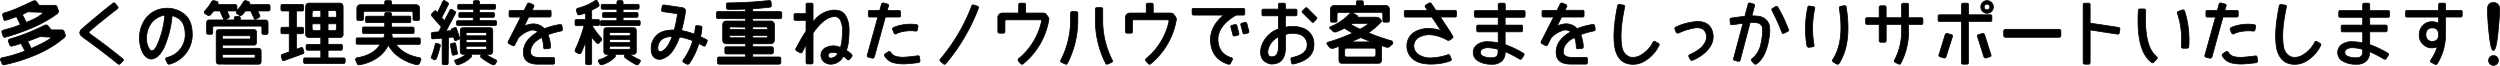 <svg xmlns="http://www.w3.org/2000/svg" viewBox="0 0 805.67 21.18"><defs><style>.b7b841ea-88d1-4258-a92f-c1e61ecca87c{stroke:#000;stroke-linejoin:round;stroke-width:0.24px;}</style></defs><g id="bce6a932-a28f-4163-a4ce-5fb0c8a585ce" data-name="レイヤー 2"><g id="f3f7e720-6f17-4f45-9752-1acc6ade79ae" data-name="レイヤー 1"><path class="b7b841ea-88d1-4258-a92f-c1e61ecca87c" d="M1.42,20.86a.56.56,0,0,1-.74-.32L.12,19.27c0-.28.14-.5.49-.65a37.16,37.16,0,0,0,3.66-.89c1.09-.33,2.36-.75,3.81-1.27L6.78,14c-1,.34-2,.63-3,.87a.54.54,0,0,1-.6-.31l-.53-1.34a.67.67,0,0,1,.49-.63A65.46,65.46,0,0,0,9.91,10.2q2.6-1.11,4.38-2a1,1,0,0,1,1.09,0l1.1,1.43h3.44a.88.88,0,0,1,.73.47l.41,1.2a1,1,0,0,1-.41.87,35.65,35.65,0,0,1-9,5.46A54.4,54.4,0,0,1,1.42,20.86ZM1.71,12A.55.55,0,0,1,1,11.68L.59,10.34c0-.27.14-.48.52-.63C1.85,9.52,2.7,9.27,3.64,9s1.93-.64,2.94-1.06L5.31,5.35c-.72.29-1.37.53-2,.74s-1.1.37-1.52.47a.48.48,0,0,1-.58-.27L.82,4.84a.62.62,0,0,1,.44-.63A37.85,37.85,0,0,0,6.2,2.39c1.74-.76,3.2-1.45,4.38-2a1,1,0,0,1,1.05,0l1,1.32h5a.86.86,0,0,1,.76.44l.45,1.37a1,1,0,0,1-.36.87A40.67,40.67,0,0,1,10.25,9,75,75,0,0,1,1.71,12ZM13.55,4.48c.37-.3.42-.47.13-.51L8.93,3.81l-1.72.92L8.5,7.21c1.15-.48,2.12-.92,2.93-1.33A11,11,0,0,0,13.55,4.48Zm2.57,8c.37-.3.41-.47.11-.51l-3.33-.18c-1.19.46-2.51,1-4,1.5l1.18,2.34c1.28-.59,2.32-1.09,3.13-1.47A27.72,27.72,0,0,0,16.12,12.5Z"/><path class="b7b841ea-88d1-4258-a92f-c1e61ecca87c" d="M39.51,18.91c.3.24.33.49.11.74l-.78.78a.55.55,0,0,1-.85.14q-5-4.07-11-8.38c-.85-.57-1.28-1.11-1.28-1.63a1.86,1.86,0,0,1,.79-1.32q5.07-4.43,9.82-8.11a.51.51,0,0,1,.81,0l.74.94c.25.25.23.51-.07.78q-4.66,3.57-8.69,7a.8.8,0,0,0-.4.58c0,.18.16.39.49.64Q34.31,14.69,39.51,18.91Z"/><path class="b7b841ea-88d1-4258-a92f-c1e61ecca87c" d="M52.8,15.47C51.43,18,50,19.19,48.38,19c-1.8-.47-2.93-2.29-3.37-5.48a10.73,10.73,0,0,1,1.87-7.44A8.5,8.5,0,0,1,52.8,2.72a8.87,8.87,0,0,1,6.53,1.8c1.82,1.42,2.69,3.74,2.63,7a9.89,9.89,0,0,1-7.19,9.12.62.62,0,0,1-.83-.29l-.49-1a.61.61,0,0,1,.45-.85,7.5,7.5,0,0,0,5.79-7q.06-4.17-2.22-5.58a7.69,7.69,0,0,0-2-.89A32.58,32.58,0,0,1,52.8,15.47ZM53,4.88A6.9,6.9,0,0,0,48.63,7.6a8.48,8.48,0,0,0-1.37,5.33,5.26,5.26,0,0,0,1.09,3.14c.59.61,1.29.24,2.11-1.13A29.51,29.51,0,0,0,53.12,4.86.2.2,0,0,1,53,4.88Z"/><path class="b7b841ea-88d1-4258-a92f-c1e61ecca87c" d="M68.87,3.54c-.25.32-.57.7-.94,1.14A1,1,0,0,1,67.1,5L66,4.37a.64.64,0,0,1,0-.85A14.37,14.37,0,0,0,68.15.64.8.8,0,0,1,69,.21l1,.27a.71.71,0,0,1,.2.9l0,.09h5.6c.38,0,.56.2.56.62v.85a.5.5,0,0,1-.56.6H73.18L73.81,5a.54.54,0,0,1-.23.81l-.8.47A.49.49,0,0,1,72,6L70.88,3.54Zm8.06,1.75c.35,0,.52.2.52.6v.33c0,.15.06.23.18.23h7.88c.58,0,.87.33.87,1v3.06c0,.39-.17.58-.53.58h-.94c-.34,0-.51-.19-.51-.58V9c0-.39-.18-.58-.54-.58H69.09c-.35,0-.53.19-.53.58v1.47c0,.39-.18.58-.52.58H67.1c-.34,0-.51-.19-.51-.58V7.43c0-.65.28-1,.85-1h7.89c.11,0,.17-.08.17-.23V5.89c0-.4.19-.6.56-.6ZM70.54,20.66q-.87,0-.87-1V10.54q0-1,.87-1H81.8c.59,0,.88.33.88,1v3c0,.67-.29,1-.88,1H71.86a.18.18,0,0,0-.2.2v.6c0,.15.07.22.2.22H83.28c.58,0,.87.34.87,1V19.7q0,1-.87,1Zm1.12-8.31c0,.14.07.22.2.22h8.65c.13,0,.2-.08.2-.22v-.61c0-.15-.07-.22-.2-.22H71.86c-.13,0-.2.07-.2.22Zm0,6.14a.18.18,0,0,0,.2.2H82a.18.18,0,0,0,.2-.2V17.8c0-.17-.07-.25-.2-.25H71.86c-.13,0-.2.08-.2.25Zm7.4-14.95c-.24.32-.55.7-.92,1.14a.94.94,0,0,1-.83.36l-1-.67c-.23-.24-.22-.52,0-.85A19.2,19.2,0,0,0,78.45.62.78.78,0,0,1,79.3.21l.92.36a.68.68,0,0,1,.27.76l-.09.14h6.12c.34,0,.51.2.51.62v.85c0,.4-.16.6-.53.6H83.06l.6,1.28a.54.54,0,0,1-.22.8l-.81.49c-.33.2-.58.11-.76-.24L80.78,3.54Z"/><path class="b7b841ea-88d1-4258-a92f-c1e61ecca87c" d="M91.05,3.54c-.35,0-.52-.18-.52-.55V2c0-.4.17-.6.52-.6h6.27q.54,0,.54.6V3a.48.48,0,0,1-.54.55h-1.6c-.12,0-.18.09-.18.25V8.55c0,.15.06.22.18.22h1.6q.54,0,.54.6v.94c0,.38-.18.56-.54.56h-1.6c-.12,0-.18.07-.18.2v4.78L97,15.34c.33-.13.54,0,.65.38l.27.92a.54.54,0,0,1-.36.71l-6,2.17c-.33.12-.55,0-.65-.41l-.25-.87c-.1-.38,0-.63.34-.73l2.21-.81V11.07c0-.13-.07-.2-.22-.2H91.05c-.35,0-.52-.18-.52-.56V9.37c0-.4.17-.6.52-.6H93a.19.19,0,0,0,.22-.22V3.79c0-.16-.07-.25-.22-.25ZM99.69,1h9.7c.79,0,1.18.42,1.18,1.25v8.62a1,1,0,0,1-1.18,1.19H105.9c-.12,0-.18.06-.18.2v1.81c0,.13.06.2.18.2h3.89c.37,0,.56.17.56.51v.87a.49.49,0,0,1-.56.54H105.9c-.12,0-.18.08-.18.22v2c0,.17.06.25.18.25h4.72c.41,0,.62.13.62.4v.83c0,.39-.21.58-.62.58H98.42a.51.51,0,0,1-.58-.58v-.83c0-.27.19-.4.58-.4h4.78c.12,0,.18-.08.18-.25v-2c0-.14-.06-.22-.18-.22h-4c-.38,0-.56-.18-.56-.54V14.8c0-.34.18-.51.56-.51h4c.12,0,.18-.07.18-.2V12.28c0-.14-.06-.2-.18-.2H99.69a1.06,1.06,0,0,1-1.2-1.19V2.27C98.49,1.44,98.89,1,99.69,1Zm.9,3.35v1c0,.14.06.2.2.2h2.41c.12,0,.18-.06.18-.2V3.63c0-.15-.06-.22-.18-.22h-1.88C100.83,3.41,100.59,3.73,100.59,4.37Zm0,4.56c0,.62.24.94.73.94h1.88q.18,0,.18-.21V7.9c0-.15-.06-.22-.18-.22h-2.41c-.14,0-.2.07-.2.22Zm7.86-4.67c0-.57-.22-.85-.67-.85H105.9c-.12,0-.18.07-.18.22V5.35c0,.14.06.2.18.2h2.35a.18.18,0,0,0,.2-.2Zm0,4.76V7.9c0-.15-.07-.22-.2-.22H105.9c-.12,0-.18.07-.18.22V9.66q0,.21.18.21h1.86C108.22,9.87,108.45,9.58,108.45,9Z"/><path class="b7b841ea-88d1-4258-a92f-c1e61ecca87c" d="M135,12.21c.3,0,.45.17.45.49v1.1c0,.33-.15.49-.45.49h-7.37l.47.62a9.21,9.21,0,0,0,3.2,2.44,14.22,14.22,0,0,0,3.88,1.23c.41.12.54.42.41.89l-.45,1a.89.89,0,0,1-.87.38A15.51,15.51,0,0,1,129.62,19a12,12,0,0,1-4.48-4.43A11.05,11.05,0,0,1,121,19a14.58,14.58,0,0,1-5.11,1.87.67.67,0,0,1-.83-.47l-.44-1a.63.63,0,0,1,.49-.8,12.78,12.78,0,0,0,3.63-1.06A8.67,8.67,0,0,0,122.06,15c.19-.24.38-.49.56-.74h-7.44c-.27,0-.41-.16-.41-.49V12.7c0-.32.14-.49.41-.49h8.49a3.7,3.7,0,0,0,.22-1.41h-6.66c-.28,0-.42-.16-.42-.49V9.22c0-.34.14-.52.42-.52h6.52c.15,0,.23-.06.23-.2v-1c0-.13-.08-.2-.23-.2h-5.49c-.3,0-.45-.17-.45-.52V5.73q0-.51.45-.51h5.49c.15,0,.23-.07.23-.2V4.66c0-.4.18-.6.53-.6h1.17c.35,0,.53.2.53.6V5c0,.13.06.2.18.2h5.54c.31,0,.47.17.47.51V6.8c0,.35-.16.52-.47.52h-5.54c-.12,0-.18.07-.18.2v1c0,.14.06.2.18.2H133c.3,0,.45.18.45.52v1.09c0,.33-.15.49-.45.49H126.3a3.31,3.31,0,0,0,.27,1.41ZM117.75,3.63c-.41,0-.61.24-.61.72V6c0,.4-.15.6-.44.6h-1.26c-.29,0-.44-.2-.44-.6V2.65a1.17,1.17,0,0,1,1.34-1.14h7.41c.15,0,.23-.07.23-.2V.77c0-.37.14-.56.42-.56h1.34c.32,0,.47.19.47.56v.54c0,.13.06.2.18.2h7.48q1.26,0,1.35,1.14V6c0,.4-.15.6-.43.6h-1.25q-.45,0-.45-.6V4.35c0-.48-.19-.72-.58-.72Z"/><path class="b7b841ea-88d1-4258-a92f-c1e61ecca87c" d="M144.44,20.3c0,.36-.14.54-.42.56H143c-.3,0-.47-.19-.52-.56v-8l-2.83.22a.46.46,0,0,1-.58-.36L139,11.05q-.07-.59.45-.63l1.94-.17.83-1.59-3-3.44a.52.52,0,0,1-.05-.78l.76-.81c.24-.25.49-.24.74.05l.34.38L142.7.48c.17-.34.4-.41.69-.22l.9.58a.51.51,0,0,1,.13.74l-2.08,4.09.9,1L145,3.3c.18-.35.41-.41.71-.2l.92.58c.24.16.27.41.09.73L143.75,10l1.68-.13,0-.09a.4.4,0,0,1,.25-.54l1-.38c.18-.1.32,0,.43.27l1,3.08q.09.35-.18.45l-1,.42c-.2.09-.37,0-.49-.26l-.27-.87-1.63.13Zm-4.42-1-.87-.47q-.27-.14-.09-.6a29.47,29.47,0,0,0,1.21-4,.43.43,0,0,1,.55-.27l.88.32c.17.09.23.29.17.6a29.34,29.34,0,0,1-1.25,4A.55.55,0,0,1,140,19.27Zm6-1.5c-.15,0-.26-.11-.32-.38l-.53-2.77c0-.35,0-.56.26-.62l1-.22c.22,0,.37.14.44.42l.54,2.81a.45.45,0,0,1-.22.52Zm1.92,3c-.48.12-.79.07-.92-.16l-.47-.82c-.1-.27,0-.46.31-.56a10.05,10.05,0,0,0,3.36-1.77h-1c-.6,0-.9-.32-.9-1V9.93c0-.67.3-1,.9-1h8.71c.58,0,.87.33.87,1V16.5c0,.66-.29,1-.87,1h-1.32a21.15,21.15,0,0,0,3.2,1.79.4.4,0,0,1,.22.6l-.49.79c-.16.22-.47.26-.92.11A22.52,22.52,0,0,1,155,18.51a.66.66,0,0,1,0-.76l.16-.27h-3.46l.15.16a.7.7,0,0,1,0,.76A10,10,0,0,1,147.91,20.79Zm-.07-16.24c0-.34.16-.51.47-.51h4c.15,0,.22-.08.22-.23V3.19c0-.14-.07-.2-.22-.2h-4.4c-.3,0-.45-.18-.45-.52V1.89q0-.51.45-.51h4.4c.15,0,.22-.07.22-.2V.8c0-.41.17-.61.52-.61H154c.35,0,.52.2.52.61v.38a.18.18,0,0,0,.2.2h4.56c.29,0,.44.17.44.51v.49c0,.4-.15.61-.44.61H154.7c-.14,0-.2.06-.2.2v.62c0,.15.06.23.2.23h4.22c.28,0,.43.17.43.51V5c0,.39-.15.58-.43.58H154.7c-.14,0-.2.08-.2.22v.61c0,.15.06.22.2.22h4.89q.45,0,.45.51v.47c0,.41-.15.61-.45.61h-12c-.32,0-.47-.17-.47-.52V7.18c0-.34.15-.51.47-.51h4.71a.19.19,0,0,0,.22-.22V5.84a.2.2,0,0,0-.22-.22h-4c-.31,0-.47-.16-.47-.49Zm2.35,6.72c0,.17.06.25.2.25h6.16c.15,0,.23-.08.23-.25v-.53a.21.21,0,0,0-.23-.23h-6.16c-.14,0-.2.08-.2.23Zm0,2.21c0,.14.06.21.2.21h6.16c.15,0,.23-.07.23-.21v-.55c0-.14-.08-.2-.23-.2h-6.16c-.14,0-.2.06-.2.2Zm0,2.19c0,.15.06.23.2.23h6.16a.21.21,0,0,0,.23-.23v-.53c0-.17-.08-.25-.23-.25h-6.16c-.14,0-.2.08-.2.25Z"/><path class="b7b841ea-88d1-4258-a92f-c1e61ecca87c" d="M164.07,3.83a.43.43,0,0,1,.49-.49h4.36l1-2a.6.6,0,0,1,.87-.29l1,.44a.49.49,0,0,1,.2.74l-.54,1.07h5.66a.44.44,0,0,1,.49.49V5a.43.43,0,0,1-.49.49h-6.75L169,8.35a10.42,10.42,0,0,1,1.59-.47,4.78,4.78,0,0,1,4.84,1.38,22.44,22.44,0,0,1,4.94-1.34c.43-.07.68.08.74.45l.15,1.07c0,.36-.2.55-.6.58a27.37,27.37,0,0,0-4.06,1.16,11.63,11.63,0,0,1,.82,3.82.52.52,0,0,1-.53.63l-1.14.11a.47.47,0,0,1-.58-.49,10.18,10.18,0,0,0-.56-3.17,9.51,9.51,0,0,0-.94.53q-2.69,1.71-2.68,4.11c0,1.2.93,1.79,2.79,1.79h4.47a.43.43,0,0,1,.49.49v1.19a.43.43,0,0,1-.49.49h-4.85c-3.16,0-4.73-1.26-4.73-3.78,0-2.25,1.12-4.17,3.37-5.78a14.25,14.25,0,0,1,1.32-.85,2.76,2.76,0,0,0-2.91-.31A8.07,8.07,0,0,0,167,12.3h0l-1.12,2.21a.49.49,0,0,1-.69.18L164,14.07a.5.5,0,0,1-.2-.7l4-7.86h-3.26a.43.43,0,0,1-.49-.49Z"/><path class="b7b841ea-88d1-4258-a92f-c1e61ecca87c" d="M189.23,20.84c-.33,0-.49-.18-.49-.52V13.4a30.47,30.47,0,0,1-1.41,3.5.71.71,0,0,1-.74.45l-1.05-.58q-.33-.19-.15-.81a43.4,43.4,0,0,0,2.83-7.68h-2.41c-.33,0-.49-.17-.49-.51v-1c0-.31.16-.47.49-.47h2.73c.13,0,.2-.07.2-.22V4.17a17.1,17.1,0,0,1-1.86.58c-.41.12-.68,0-.8-.31l-.34-1.07a.6.6,0,0,1,.45-.7,22.11,22.11,0,0,0,2.93-1A17.31,17.31,0,0,0,191.69.26a.57.57,0,0,1,.87.13l.42.92a.62.62,0,0,1-.29.89c-.64.38-1.3.73-2,1.08V6.07c0,.15.06.22.18.22h1.84a.41.41,0,0,1,.46.47v1c0,.34-.15.51-.46.51h-1.88a22.31,22.31,0,0,0,2.84,3.86.83.83,0,0,1,.09,1l-.79.8a.66.66,0,0,1-.85-.27c-.53-.59-1-1.17-1.43-1.72V20.3q0,.54-.51.54Zm5-.05c-.48.12-.79.07-.92-.16l-.45-.82c-.12-.27,0-.46.29-.58a9.47,9.47,0,0,0,3.33-1.72h-1c-.59,0-.88-.34-.88-1V9.93c0-.67.29-1,.88-1h8.71c.58,0,.87.33.87,1V16.5c0,.67-.29,1-.87,1h-1.28a22.63,22.63,0,0,0,3.15,1.76.42.42,0,0,1,.25.63l-.49.76c-.16.22-.48.26-.94.11a22.53,22.53,0,0,1-3.51-2.24.69.69,0,0,1,0-.78l.16-.24h-3.49l.16.15a.57.57,0,0,1,0,.74A9.86,9.86,0,0,1,194.26,20.79Zm-.07-16.24q0-.51.45-.51h4a.18.18,0,0,0,.2-.21V3.19a.18.18,0,0,0-.2-.2h-4.4c-.31,0-.47-.18-.47-.52V1.89c0-.34.16-.51.47-.51h4.4c.13,0,.2-.08.2-.23V.8c0-.41.17-.61.52-.61h.93c.36,0,.54.2.54.61v.35c0,.15.06.23.18.23h4.53c.32,0,.47.17.47.51v.47c0,.42-.15.63-.47.63h-4.53c-.12,0-.18.06-.18.2v.64q0,.21.18.21h4.24c.27,0,.41.17.41.51V5c0,.39-.14.58-.41.58h-4.24c-.12,0-.18.08-.18.22v.61c0,.15.06.22.18.22h4.87a.43.43,0,0,1,.47.49v.49c0,.42-.16.63-.47.63h-12q-.42,0-.42-.51V7.16c0-.32.14-.49.42-.49h4.74c.13,0,.2-.07.2-.22V5.84c0-.14-.07-.22-.2-.22h-4c-.3,0-.45-.16-.45-.49Zm2.32,6.72c0,.17.08.25.23.25h6.18c.14,0,.21-.08.21-.25v-.53c0-.15-.07-.23-.21-.23h-6.18a.21.21,0,0,0-.23.23Zm0,2.21c0,.14.08.21.23.21h6.18a.19.19,0,0,0,.21-.21v-.55c0-.14-.07-.2-.21-.2h-6.18c-.15,0-.23.06-.23.2Zm0,2.19a.21.21,0,0,0,.23.23h6.18c.14,0,.21-.08.21-.23v-.53c0-.17-.07-.25-.21-.25h-6.18c-.15,0-.23.08-.23.25Z"/><path class="b7b841ea-88d1-4258-a92f-c1e61ecca87c" d="M224.12,8.75c0-.4.24-.57.62-.49l1.1.13c.33.08.45.31.38.69a26.25,26.25,0,0,1-.45,2.77q.9.4,1.83.9c.33.12.41.34.25.67l-.45,1.09c-.16.33-.39.43-.69.29-.51-.28-1-.54-1.5-.78a22,22,0,0,1-3.06,6.41.67.67,0,0,1-.73.25l-1.1-.56a.55.55,0,0,1-.18-.74,20.45,20.45,0,0,0,3.11-6.25A19.23,19.23,0,0,0,219,11.92a18.07,18.07,0,0,1-1.88,3.91,6.94,6.94,0,0,1-3.32,3,2.78,2.78,0,0,1-2.94-.28q-1.11-.95-1-3.33a5.65,5.65,0,0,1,2-4.05q1.74-1.54,5.43-1.5a43.58,43.58,0,0,0,1-4.74.4.4,0,0,0-.29-.55l-4.32-.63c-.4-.07-.56-.28-.49-.6L213.4,2c.07-.3.3-.43.69-.4l5.7.85a1.5,1.5,0,0,1,.93.45,1.12,1.12,0,0,1,.2.82,56.83,56.83,0,0,1-1.29,6.12A22,22,0,0,1,223.76,11C223.91,10.28,224,9.52,224.12,8.75Zm-10.7,3.84a3.46,3.46,0,0,0-1.4,2.48c-.12,1.06.15,1.57.84,1.54s1.47-.66,2.37-1.9a17.42,17.42,0,0,0,1.38-2.9A5.59,5.59,0,0,0,213.42,12.59Z"/><path class="b7b841ea-88d1-4258-a92f-c1e61ecca87c" d="M231.42,6q-.54,0-.54-.6V4.24a.48.48,0,0,1,.54-.54H240a.19.19,0,0,0,.22-.22V2.94c-1.86.06-3.7.09-5.51.09a.51.51,0,0,1-.58-.54l-.07-1c0-.36.15-.55.53-.56A130.38,130.38,0,0,0,247.84.17c.43,0,.65.19.65.56l.11,1c0,.39-.19.59-.63.6-1.8.21-3.6.38-5.4.5v.67c0,.15.06.22.18.22h8.55c.43,0,.65.18.65.54V5.42c0,.4-.22.6-.65.6h-8.55c-.12,0-.18.07-.18.2v.36c0,.14.06.2.18.2h5.51a1.17,1.17,0,0,1,1.3,1.34v4.63c0,.91-.43,1.36-1.3,1.36h-5.51c-.12,0-.18.07-.18.2v.54c0,.15.06.22.18.22h5.85c.42,0,.63.19.63.56v1.18c0,.39-.21.58-.63.58h-5.85q-.18,0-.18.21v.55q0,.21.18.21H251c.43,0,.65.18.65.55V20.1c0,.39-.22.58-.65.58H231.75c-.35,0-.53-.19-.53-.58V18.91c0-.37.18-.55.53-.55H240c.15,0,.22-.07.22-.21V17.6c0-.14-.07-.21-.22-.21h-5.87c-.36,0-.54-.19-.54-.58V15.63a.49.49,0,0,1,.54-.56H240a.19.19,0,0,0,.22-.22v-.54c0-.13-.07-.2-.22-.2h-5.87c-.82,0-1.23-.45-1.23-1.36V8.12c0-.89.41-1.34,1.23-1.34H240c.15,0,.22-.06.22-.2V6.22c0-.13-.07-.2-.22-.2Zm4.09,2.68c-.24,0-.36.15-.36.43v.15q0,.21.18.21H240c.15,0,.22-.07.22-.21V9c0-.16-.07-.25-.22-.25Zm-.36,3.06c0,.29.12.43.36.43H240c.15,0,.22-.08.22-.25v-.33c0-.14-.07-.2-.22-.2h-4.69c-.12,0-.18.06-.18.2Zm12.2-2.63c0-.28-.12-.43-.36-.43h-4.24c-.12,0-.18.09-.18.25v.33q0,.21.18.21h4.42q.18,0,.18-.21ZM247,12.19c.24,0,.36-.14.36-.43v-.15c0-.14-.06-.2-.18-.2h-4.42c-.12,0-.18.06-.18.2v.33c0,.17.06.25.18.25Z"/><path class="b7b841ea-88d1-4258-a92f-c1e61ecca87c" d="M259.76,1.58A.49.49,0,0,1,260.3,1h1.23c.33,0,.49.19.49.56V7q.36-.42.72-.78a8.7,8.7,0,0,1,5.63-2.95q3-.18,4.1,1.73a8.42,8.42,0,0,1,1.15,4.08,35,35,0,0,1-.21,4.51,12.45,12.45,0,0,1-.64,2.64,10.89,10.89,0,0,1,1.54,1.16.64.64,0,0,1,.2.87l-.74.87a.47.47,0,0,1-.74,0,6.83,6.83,0,0,0-1.2-1c-.12.19-.25.38-.38.56a4.52,4.52,0,0,1-3.62,2,3.42,3.42,0,0,1-2.32-.82,2.63,2.63,0,0,1-.94-2.09,2.75,2.75,0,0,1,1.33-2.3,5.28,5.28,0,0,1,3.9-.54,8.91,8.91,0,0,1,1.07.34,13.68,13.68,0,0,0,.4-1.86,26.13,26.13,0,0,0,.22-4.15,6.63,6.63,0,0,0-.75-2.95,2.1,2.1,0,0,0-2.37-.91c-1.15.1-2.52.93-4.12,2.47a20.82,20.82,0,0,0-2.23,2.8v9.4c0,.36-.16.54-.49.54H260.3a.48.48,0,0,1-.54-.54V14.49c-.38.7-.78,1.44-1.18,2.23a.49.49,0,0,1-.74.25l-1.14-.58a.58.58,0,0,1-.17-.81q1.7-3.21,3.23-5.54V6.69c0-.09,0-.13-.13-.13h-3.26a.43.43,0,0,1-.49-.49V4.88a.43.43,0,0,1,.49-.49h3.26c.09,0,.13,0,.13-.13ZM269.35,17q-2.33-.45-2.46.87a.85.85,0,0,0,.94.87,2.7,2.7,0,0,0,2-1.23,1.37,1.37,0,0,0,.2-.26A7,7,0,0,0,269.35,17Z"/><path class="b7b841ea-88d1-4258-a92f-c1e61ecca87c" d="M286.31,2l-.38,1.38h3.82a.44.44,0,0,1,.49.49V5a.43.43,0,0,1-.49.49h-4.43l-3.53,12.8a.61.61,0,0,1-.73.45l-1.19-.29c-.36-.11-.48-.35-.36-.74l3.4-12.22h-2.59a.43.43,0,0,1-.49-.49V3.83a.43.43,0,0,1,.49-.49h3.19l.54-1.92c.09-.36.33-.5.74-.45l1.11.32A.48.48,0,0,1,286.31,2Zm-1.14,16.15a.55.55,0,0,1,.15-.83l.94-.64a.58.58,0,0,1,.83.24A2.93,2.93,0,0,0,289,18.24a9.69,9.69,0,0,0,2.75.17c1-.07,2.36-.21,4-.43a.47.47,0,0,1,.58.49l.16,1a.62.62,0,0,1-.49.7c-1.72.22-3.17.36-4.36.41a13.13,13.13,0,0,1-3.61-.35A4.6,4.6,0,0,1,285.17,18.11Zm3.64-7.24c-.33.12-.58,0-.74-.4l-.38-.89a.57.57,0,0,1,.34-.79,13.3,13.3,0,0,1,3.64-.93,12.17,12.17,0,0,1,3.73.06.48.48,0,0,1,.44.58l-.2,1.08a.47.47,0,0,1-.58.4A11.93,11.93,0,0,0,292,10,9.94,9.94,0,0,0,288.81,10.87Z"/><path class="b7b841ea-88d1-4258-a92f-c1e61ecca87c" d="M313.13,2a.51.51,0,0,1,.7-.4L315,2a.47.47,0,0,1,.31.65,61.75,61.75,0,0,1-10.52,17.87.52.52,0,0,1-.74.05l-.94-.78a.53.53,0,0,1,0-.81A59.1,59.1,0,0,0,313.13,2Z"/><path class="b7b841ea-88d1-4258-a92f-c1e61ecca87c" d="M328.28,1.56a.48.48,0,0,1,.54-.54h1.23c.33,0,.49.18.49.54V4.08c0,.09,0,.13.13.13H336c.59,0,1,.12,1.12.36l.64.87a1.49,1.49,0,0,1,.27.83,23.49,23.49,0,0,1-8.31,14.32.59.59,0,0,1-.83-.16l-.69-.78a.57.57,0,0,1,.2-.85,21.41,21.41,0,0,0,7.26-11.93.43.43,0,0,0-.49-.49H324.35a.43.43,0,0,0-.49.49v3.29c0,.35-.16.53-.49.53h-1.23c-.37,0-.56-.18-.56-.53V5.89a1.48,1.48,0,0,1,1.68-1.68h4.89c.09,0,.13,0,.13-.13Z"/><path class="b7b841ea-88d1-4258-a92f-c1e61ecca87c" d="M345,4.28a.48.48,0,0,1,.54-.54h1.32c.32,0,.49.18.49.54V6.54A30.4,30.4,0,0,1,344,20.39a.47.47,0,0,1-.69.24l-1.23-.53a.5.5,0,0,1-.2-.74A27.93,27.93,0,0,0,345,6.54ZM355.38,3V6.54a27.93,27.93,0,0,0,3.06,12.82.49.49,0,0,1-.2.74l-1.23.53a.48.48,0,0,1-.69-.24A30.39,30.39,0,0,1,353,6.54V3c0-.36.16-.54.49-.54h1.32A.47.47,0,0,1,355.38,3Z"/><path class="b7b841ea-88d1-4258-a92f-c1e61ecca87c" d="M369.39,1.56a.48.48,0,0,1,.54-.54h1.22c.33,0,.5.18.5.54V4.08c0,.09,0,.13.13.13h5.29c.6,0,1,.12,1.12.36l.65.87a1.49,1.49,0,0,1,.27.83,23.49,23.49,0,0,1-8.31,14.32.58.58,0,0,1-.83-.16l-.69-.78a.56.56,0,0,1,.2-.85,21.41,21.41,0,0,0,7.26-11.93.43.43,0,0,0-.49-.49H365.46a.43.43,0,0,0-.49.49v3.29c0,.35-.17.53-.5.53h-1.22c-.38,0-.56-.18-.56-.53V5.89a1.48,1.48,0,0,1,1.67-1.68h4.9c.09,0,.13,0,.13-.13Z"/><path class="b7b841ea-88d1-4258-a92f-c1e61ecca87c" d="M384.16,3.19a.44.44,0,0,1,.49-.5h16a.44.44,0,0,1,.5.5V4.37a.44.44,0,0,1-.5.49h-2.27q-5.88,3.37-5.88,7.91.19,4.57,4.29,5.81a.49.49,0,0,1,.33.74l-.58,1.07c-.13.3-.43.38-.89.24q-5.36-1.8-5.56-7.7,0-4.59,4.29-8.07h-9.7a.43.43,0,0,1-.49-.49Zm13.76,4.73a.51.51,0,0,1,.69.38l.63,2.41a.47.47,0,0,1-.38.65l-.87.23a.48.48,0,0,1-.67-.38l-.65-2.42a.47.47,0,0,1,.4-.64Zm3.22-.69a.51.51,0,0,1,.69.38l.63,2.41a.47.47,0,0,1-.38.65l-.87.22a.46.46,0,0,1-.67-.38l-.65-2.41a.47.47,0,0,1,.4-.65Z"/><path class="b7b841ea-88d1-4258-a92f-c1e61ecca87c" d="M406.68,3.43a.43.43,0,0,1,.49-.49h4.69c.09,0,.13,0,.13-.13V1.51a.43.43,0,0,1,.49-.49h1.28a.43.43,0,0,1,.49.49v1.3c0,.09,0,.13.13.13h3.11a.43.43,0,0,1,.49.49V4.62a.43.43,0,0,1-.49.49h-3.11c-.09,0-.13,0-.13.13V8.77a9.86,9.86,0,0,1,6.12.51,5.35,5.35,0,0,1,3.06,5.21q0,4.65-6.52,6.12c-.37.08-.61-.05-.69-.38L416,19.09c0-.33.13-.52.49-.58q4.76-1,4.76-4a3.42,3.42,0,0,0-2.12-3.33,7.66,7.66,0,0,0-4.85-.07v4.09q0,5.55-4.71,5.43c-2.63-.52-3.69-2.23-3.2-5.14A8.88,8.88,0,0,1,412,9.33V5.24c0-.09,0-.13-.13-.13h-4.69a.43.43,0,0,1-.49-.49Zm2,12.45c-.3,1.56.06,2.37,1.09,2.43,1.48,0,2.21-1,2.21-3.13V11.9A6.17,6.17,0,0,0,408.69,15.88ZM420.64,2.65a.44.44,0,0,1,.69,0l2.88,2.86a.4.4,0,0,1,0,.67l-.78.85a.42.42,0,0,1-.69,0l-2.88-2.86c-.27-.22-.29-.44-.07-.67Z"/><path class="b7b841ea-88d1-4258-a92f-c1e61ecca87c" d="M429.87,15.52a1.7,1.7,0,0,1-1.28-.14l-.82-1a.48.48,0,0,1,0-.71,61.21,61.21,0,0,0,8.15-3,29.73,29.73,0,0,1-2.64-1.59,19.48,19.48,0,0,1-2.39,1.08,1.26,1.26,0,0,1-1.29-.05l-.78-.78q-.68-.4,0-.72a17.81,17.81,0,0,0,6.25-4.28,1,1,0,0,1,1.19,0l1.07.65c.24.18.29.36.15.56h6.1a1.84,1.84,0,0,1,1.29.65c.33.38.39.7.17.93A24.17,24.17,0,0,1,441,10.58a68,68,0,0,0,7.53,2.61q.6.62.09,1.14l-.92.79a1.79,1.79,0,0,1-1.41-.07l-1.05-.38V19.2c0,.82-.36,1.22-1.09,1.19H432.39c-.6,0-.89-.39-.89-1.25V14.91ZM431.5,4c-.4,0-.61.24-.61.71V6.56c0,.39-.15.58-.44.58h-1.23c-.31,0-.47-.19-.47-.58V2.92a1.19,1.19,0,0,1,1.36-1.14h6.82c.11,0,.17-.08.17-.22V.82c0-.39.15-.58.45-.58h1.34c.31,0,.47.19.47.58v.74c0,.14.07.22.2.22h6.84a1.18,1.18,0,0,1,1.36,1.14V6.56c0,.39-.15.58-.45.58h-1.25c-.28,0-.42-.19-.42-.58V4.68c0-.47-.2-.71-.6-.71Zm11.9,13.69V16.21a.63.63,0,0,0-.67-.69h-8.84q-.5.06-.54.69v1.54c0,.4.19.61.54.61h8.84C443.09,18.36,443.32,18.12,443.4,17.66Zm-4.91-5.56c-.91.42-2,.88-3.17,1.38H442Q440.1,12.77,438.49,12.1Zm-.22-2.73a13.87,13.87,0,0,0,2.88-1.85h-5.39l-.33.34A18.94,18.94,0,0,0,438.27,9.37Z"/><path class="b7b841ea-88d1-4258-a92f-c1e61ecca87c" d="M461.36,9.24a12.06,12.06,0,0,1,3,.6l-2.9-4.33h-8.42a.43.43,0,0,1-.49-.49V3.83a.43.43,0,0,1,.49-.49h7l-.65-1a.48.48,0,0,1,.16-.74l.94-.58a.61.61,0,0,1,.82.18l1.41,2.12h6.17a.44.44,0,0,1,.49.49V5a.43.43,0,0,1-.49.49h-4.72l3,4.51,1,1.63c.16.26.09.5-.2.74l-.87.58a.87.87,0,0,1-.81-.09,13,13,0,0,0-4.91-1.63,7.12,7.12,0,0,0-4.35.92,3.23,3.23,0,0,0-1.4,2.77,3.36,3.36,0,0,0,1.46,2.64,6.93,6.93,0,0,0,4.29,1.09,18.81,18.81,0,0,0,5.22-1,.48.48,0,0,1,.67.3l.41,1a.5.5,0,0,1-.34.7,18.41,18.41,0,0,1-5.85,1c-2.62.06-4.62-.45-6-1.53a5.31,5.31,0,0,1-2.09-4.26,5.23,5.23,0,0,1,2.21-4.38A9.06,9.06,0,0,1,461.36,9.24Z"/><path class="b7b841ea-88d1-4258-a92f-c1e61ecca87c" d="M491.05,17.89l-.65,1q-.28.38-.78.09a32.77,32.77,0,0,0-4.56-2.32v.22a3.77,3.77,0,0,1-1,2.71,4.38,4.38,0,0,1-3.34,1.11,8.13,8.13,0,0,1-4.27-1,3.1,3.1,0,0,1-1.67-2.77,3.16,3.16,0,0,1,1.11-2.43,5.58,5.58,0,0,1,3.69-1.05,16.74,16.74,0,0,1,3.24.36v-3.4c0-.09,0-.13-.13-.13h-6.3a.44.44,0,0,1-.49-.5V8.57a.43.43,0,0,1,.49-.49h6.3c.09,0,.13-.05.13-.14V5.71c0-.09,0-.13-.13-.13h-7.08a.44.44,0,0,1-.49-.5V3.9a.43.43,0,0,1,.49-.49h7.08c.09,0,.13,0,.13-.13V1.56a.49.49,0,0,1,.56-.54h1.23c.33,0,.49.18.49.54V3.28c0,.09.05.13.14.13H491a.43.43,0,0,1,.49.49V5.08a.44.44,0,0,1-.49.5H485.2c-.09,0-.14,0-.14.13V7.94a.13.13,0,0,0,.14.14h5a.43.43,0,0,1,.49.49V9.75a.44.44,0,0,1-.49.5h-5c-.09,0-.14,0-.14.13v4a30.1,30.1,0,0,1,5.79,2.75A.47.47,0,0,1,491.05,17.89Zm-11.51-2.51a3.64,3.64,0,0,0-1.88.44,1.29,1.29,0,0,0-.57,1.13,1.38,1.38,0,0,0,1,1.23,6.63,6.63,0,0,0,2.68.44c1.31,0,2-.6,2-1.72v-1A12.91,12.91,0,0,0,479.54,15.38Z"/><path class="b7b841ea-88d1-4258-a92f-c1e61ecca87c" d="M496.94,3.83a.43.43,0,0,1,.49-.49h4.36l1-2a.6.6,0,0,1,.87-.29l1,.44a.49.49,0,0,1,.2.74l-.53,1.07H510a.43.43,0,0,1,.49.49V5a.43.43,0,0,1-.49.49h-6.75l-1.43,2.84a10.42,10.42,0,0,1,1.59-.47,4.78,4.78,0,0,1,4.84,1.38,22.44,22.44,0,0,1,4.94-1.34c.43-.07.68.08.74.45l.16,1.07c0,.36-.2.55-.61.58a27.37,27.37,0,0,0-4.06,1.16,11.63,11.63,0,0,1,.82,3.82.52.52,0,0,1-.53.63l-1.14.11a.47.47,0,0,1-.58-.49,9.9,9.9,0,0,0-.56-3.17,9.51,9.51,0,0,0-.94.53q-2.69,1.71-2.68,4.11c0,1.2.93,1.79,2.79,1.79h4.47a.43.43,0,0,1,.49.49v1.19a.43.43,0,0,1-.49.49h-4.85c-3.16,0-4.73-1.26-4.73-3.78,0-2.25,1.12-4.17,3.37-5.78.42-.3.86-.58,1.32-.85a2.76,2.76,0,0,0-2.91-.31,8.07,8.07,0,0,0-3.44,2.34h0l-1.12,2.21a.49.49,0,0,1-.69.18l-1.12-.62a.51.51,0,0,1-.2-.7l4-7.86h-3.26a.43.43,0,0,1-.49-.49Z"/><path class="b7b841ea-88d1-4258-a92f-c1e61ecca87c" d="M520.59,16.14q-1.19-4.91.69-14.2a.53.53,0,0,1,.63-.5l1.23.2a.48.48,0,0,1,.44.63q-1.8,8.64-.82,13.18a4,4,0,0,0,2.44,2.91,4.89,4.89,0,0,0,3.86-.76,9.84,9.84,0,0,0,3.62-3.91.48.48,0,0,1,.69-.32l1,.56a.52.52,0,0,1,.24.78,11.78,11.78,0,0,1-4.34,4.81,7.24,7.24,0,0,1-5.73,1Q521.62,19.77,520.59,16.14Z"/><path class="b7b841ea-88d1-4258-a92f-c1e61ecca87c" d="M546.16,7q4.51-.45,5.64,3c.75,2.32.1,4.53-2,6.65a13.88,13.88,0,0,1-4.29,2.75.54.54,0,0,1-.76-.2l-.44-.83c-.15-.36-.08-.61.22-.76a14,14,0,0,0,3.71-2.28q2.29-2.34,1.55-4.53T546.16,9a21.48,21.48,0,0,0-5.23,1.64.59.59,0,0,1-.78-.32l-.36-.89c-.12-.39,0-.63.34-.74A18.93,18.93,0,0,1,546.16,7Z"/><path class="b7b841ea-88d1-4258-a92f-c1e61ecca87c" d="M566.09,20.57a.56.56,0,0,1-.78-.05l-.74-.8a.49.49,0,0,1,0-.74,8,8,0,0,0,2.94-5,19.44,19.44,0,0,0,.51-4.71,2,2,0,0,0-1.64-1.89A8.9,8.9,0,0,0,564,7.32l-3.18,12c-.06.35-.29.5-.69.44L559,19.47a.51.51,0,0,1-.29-.73l3-11.22c-1,.12-2.18.28-3.51.47-.36,0-.55-.11-.58-.4l-.11-1.28c0-.31.2-.48.56-.51,1.61-.24,3-.41,4.24-.51l1.07-4c.09-.3.3-.4.63-.32l1.09.32c.29.06.4.25.34.58l-.87,3.26a11.89,11.89,0,0,1,2.39.16A4,4,0,0,1,570,7.6c.54,1.23.46,3.39-.25,6.5S567.82,19.36,566.09,20.57Zm6.15-18.46c.35-.1.6,0,.73.25a47.9,47.9,0,0,1,3.4,7.17c.09.3,0,.51-.36.65l-1.18.58c-.26.1-.45,0-.58-.34-1-2.62-2.11-5-3.2-7.08a.48.48,0,0,1,.29-.69Z"/><path class="b7b841ea-88d1-4258-a92f-c1e61ecca87c" d="M582.59,2.36a.51.51,0,0,1,.65-.42l1.21.22a.44.44,0,0,1,.38.6,30.86,30.86,0,0,0-.23,11.71.45.45,0,0,1-.42.62l-1.23.16a.65.65,0,0,1-.65-.54A32.8,32.8,0,0,1,582.59,2.36Zm12.4,0q1.82,11.55-2.25,18c-.17.33-.47.41-.9.25l-1-.6a.61.61,0,0,1-.2-.83q3.8-5.67,2.12-16.49a.49.49,0,0,1,.45-.65l1.07-.2A.57.57,0,0,1,595,2.31Z"/><path class="b7b841ea-88d1-4258-a92f-c1e61ecca87c" d="M601.24,6.2a.43.43,0,0,1,.49-.49h3.73c.09,0,.13,0,.13-.13V2.43c0-.38.18-.56.54-.56h1.23c.33,0,.49.18.49.56V5.58c0,.09,0,.13.14.13h4.69c.09,0,.13,0,.13-.13v-4a.48.48,0,0,1,.54-.54h1.23c.32,0,.49.18.49.54v4c0,.09,0,.13.13.13h4a.43.43,0,0,1,.49.49V7.39a.43.43,0,0,1-.49.49h-4c-.09,0-.13,0-.13.13v2.46a21.86,21.86,0,0,1-2.5,9.92.48.48,0,0,1-.7.24l-1.11-.53a.5.5,0,0,1-.21-.74,19.51,19.51,0,0,0,2.26-8.89V8c0-.09,0-.13-.13-.13H608c-.09,0-.14,0-.14.13v5.07c0,.36-.16.54-.49.54h-1.23a.48.48,0,0,1-.54-.54V8c0-.09,0-.13-.13-.13h-3.73a.43.43,0,0,1-.49-.49Z"/><path class="b7b841ea-88d1-4258-a92f-c1e61ecca87c" d="M624.58,5.26a.44.44,0,0,1,.5-.49H632c.09,0,.13,0,.13-.13V1.58a.49.49,0,0,1,.54-.56h1.23c.33,0,.49.19.49.56V4.64c0,.09,0,.13.13.13h6.91a.44.44,0,0,1,.49.49V6.43a.44.44,0,0,1-.49.49H634.5c-.09,0-.13,0-.13.13V20.12c0,.37-.16.56-.49.56h-1.23a.49.49,0,0,1-.54-.56V7.05c0-.09,0-.13-.13-.13h-6.9a.44.44,0,0,1-.5-.49Zm4.63,6.57-2.08,6.48a.57.57,0,0,1-.74.34l-1.22-.38a.45.45,0,0,1-.29-.65l2-6.46a.58.58,0,0,1,.74-.36l1.14.36A.49.49,0,0,1,629.21,11.83Zm8.09,0c-.11-.36,0-.58.33-.67l1.18-.36a.58.58,0,0,1,.74.36l2.06,6.46a.46.46,0,0,1-.29.65l-1.23.38a.57.57,0,0,1-.74-.34Zm1.05-9.58a2,2,0,0,1,.58-1.44,1.89,1.89,0,0,1,1.43-.6,2,2,0,0,1,1.44.6,2,2,0,0,1,.59,1.44,2,2,0,0,1-.59,1.43,2,2,0,0,1-1.44.58,2,2,0,0,1-2-2Zm1.09,0a.87.87,0,0,0,.92.91.85.85,0,0,0,.63-.25.9.9,0,0,0,.26-.66.88.88,0,0,0-.26-.64.86.86,0,0,0-.63-.26.9.9,0,0,0-.66.26A.88.88,0,0,0,639.44,2.25Z"/><path class="b7b841ea-88d1-4258-a92f-c1e61ecca87c" d="M663.45,9.44a.63.63,0,0,1,.71.72v1.16a.63.63,0,0,1-.71.71h-17a.63.63,0,0,1-.72-.71V10.16a.64.64,0,0,1,.72-.72Z"/><path class="b7b841ea-88d1-4258-a92f-c1e61ecca87c" d="M671.33,1.58c0-.37.18-.56.53-.56h1.23c.33,0,.49.19.49.56V7.45l9.14,1.39a.5.5,0,0,1,.45.65l-.2,1.07a.48.48,0,0,1-.58.44l-8.81-1.34V20.12c0,.37-.16.56-.49.56h-1.23c-.35,0-.53-.19-.53-.56Z"/><path class="b7b841ea-88d1-4258-a92f-c1e61ecca87c" d="M693.22,20q-4.85-3.84-4.11-16.58c0-.36.21-.53.54-.53l1.32,0a.53.53,0,0,1,.53.6q-.57,11.49,3.44,14.68c.33.3.37.58.11.85l-.89.94A.57.57,0,0,1,693.22,20Zm10-16.78a.59.59,0,0,1,.83.4A30.75,30.75,0,0,1,705.38,15a.52.52,0,0,1-.5.54l-1.38,0c-.36,0-.54-.21-.54-.61a26.28,26.28,0,0,0-1.23-10.56.52.52,0,0,1,.34-.74Z"/><path class="b7b841ea-88d1-4258-a92f-c1e61ecca87c" d="M717.38,2,717,3.34h3.82a.43.43,0,0,1,.49.49V5a.43.43,0,0,1-.49.49h-4.43l-3.53,12.8a.6.6,0,0,1-.73.45l-1.19-.29c-.35-.11-.47-.35-.35-.74L714,5.51h-2.59A.43.43,0,0,1,710.9,5V3.83a.43.43,0,0,1,.49-.49h3.2l.53-1.92a.58.58,0,0,1,.74-.45l1.12.32A.48.48,0,0,1,717.38,2Zm-1.14,16.15a.56.56,0,0,1,.15-.83l.94-.64a.58.58,0,0,1,.83.24,2.93,2.93,0,0,0,1.92,1.36,9.71,9.71,0,0,0,2.75.17c1-.07,2.36-.21,4-.43a.47.47,0,0,1,.58.49l.16,1a.61.61,0,0,1-.49.7c-1.71.22-3.17.36-4.36.41a13.13,13.13,0,0,1-3.61-.35A4.6,4.6,0,0,1,716.24,18.11Zm3.64-7.24c-.33.12-.57,0-.74-.4l-.38-.89a.57.57,0,0,1,.34-.79,13.3,13.3,0,0,1,3.64-.93,12.17,12.17,0,0,1,3.73.06.49.49,0,0,1,.45.58l-.2,1.08a.48.48,0,0,1-.58.4,11.93,11.93,0,0,0-3,0A10.07,10.07,0,0,0,719.88,10.87Z"/><path class="b7b841ea-88d1-4258-a92f-c1e61ecca87c" d="M733.83,16.14q-1.19-4.91.69-14.2a.53.53,0,0,1,.63-.5l1.23.2a.48.48,0,0,1,.45.63Q735,10.91,736,15.45a4.05,4.05,0,0,0,2.45,2.91,4.87,4.87,0,0,0,3.85-.76,9.84,9.84,0,0,0,3.62-3.91.48.48,0,0,1,.69-.32l1,.56a.52.52,0,0,1,.24.78,11.78,11.78,0,0,1-4.34,4.81,7.24,7.24,0,0,1-5.73,1C735.84,20,734.52,18.56,733.83,16.14Z"/><path class="b7b841ea-88d1-4258-a92f-c1e61ecca87c" d="M769.63,17.89l-.64,1a.55.55,0,0,1-.79.09,32.15,32.15,0,0,0-4.55-2.32v.22a3.81,3.81,0,0,1-1,2.71,4.39,4.39,0,0,1-3.34,1.11,8.19,8.19,0,0,1-4.28-1,3.09,3.09,0,0,1-1.66-2.77,3.15,3.15,0,0,1,1.1-2.43,5.61,5.61,0,0,1,3.7-1.05,16.91,16.91,0,0,1,3.24.36v-3.4c0-.09,0-.13-.14-.13h-6.3a.44.44,0,0,1-.49-.5V8.57a.43.43,0,0,1,.49-.49h6.3a.13.13,0,0,0,.14-.14V5.71c0-.09,0-.13-.14-.13h-7.08a.44.44,0,0,1-.49-.5V3.9a.43.43,0,0,1,.49-.49h7.08c.09,0,.14,0,.14-.13V1.56c0-.36.18-.54.56-.54h1.23c.32,0,.49.18.49.54V3.28c0,.09,0,.13.13.13h5.76a.44.44,0,0,1,.5.49V5.08a.44.44,0,0,1-.5.5h-5.76c-.09,0-.13,0-.13.13V7.94c0,.09,0,.14.13.14h5a.43.43,0,0,1,.49.49V9.75a.44.44,0,0,1-.49.5h-5c-.09,0-.13,0-.13.13v4a30.32,30.32,0,0,1,5.78,2.75A.46.46,0,0,1,769.63,17.89Zm-11.5-2.51a3.68,3.68,0,0,0-1.89.44,1.29,1.29,0,0,0-.57,1.13,1.38,1.38,0,0,0,1,1.23,6.67,6.67,0,0,0,2.68.44c1.31,0,2-.6,2.06-1.72v-1A13,13,0,0,0,758.13,15.38Z"/><path class="b7b841ea-88d1-4258-a92f-c1e61ecca87c" d="M787.59,1a.48.48,0,0,1,.54.54V3.21c0,.09,0,.13.13.13H793a.43.43,0,0,1,.49.49V5a.43.43,0,0,1-.49.49h-4.78c-.09,0-.13,0-.13.13V12a17.35,17.35,0,0,1-2.62,8.47.6.6,0,0,1-.78.24l-1.12-.6a.53.53,0,0,1-.2-.8,13.4,13.4,0,0,0,2.08-4.23,4.34,4.34,0,0,1-1.79.36,4,4,0,0,1-2.77-1.14,3.92,3.92,0,0,1-1.25-3,4.17,4.17,0,0,1,1.17-3.06A3.88,3.88,0,0,1,783.7,7a4.38,4.38,0,0,1,2.17.51V5.64c0-.09,0-.13-.14-.13h-10a.43.43,0,0,1-.49-.49V3.83a.43.43,0,0,1,.49-.49h10c.09,0,.14,0,.14-.13V1.56a.48.48,0,0,1,.54-.54Zm-5.81,10.25a2.06,2.06,0,0,0,.59,1.51,1.93,1.93,0,0,0,1.42.59,2.14,2.14,0,0,0,1.53-.51,2.06,2.06,0,0,0,.55-1.59,2.71,2.71,0,0,0-.47-1.72A2,2,0,0,0,783.79,9a1.89,1.89,0,0,0-1.5.6A2.48,2.48,0,0,0,781.78,11.27Z"/><path class="b7b841ea-88d1-4258-a92f-c1e61ecca87c" d="M801.64,3.07a2.46,2.46,0,0,1,.51-1.72,1.88,1.88,0,0,1,1.39-.53,2,2,0,0,1,1.45.53,2.32,2.32,0,0,1,.56,1.72q0,2.31-.56,7.75c-.37,3.62-.86,5.44-1.45,5.44s-1-1.82-1.39-5.44S801.64,4.61,801.64,3.07ZM802,19.49a1.57,1.57,0,1,1,.46,1.11A1.5,1.5,0,0,1,802,19.49Z"/></g></g></svg>